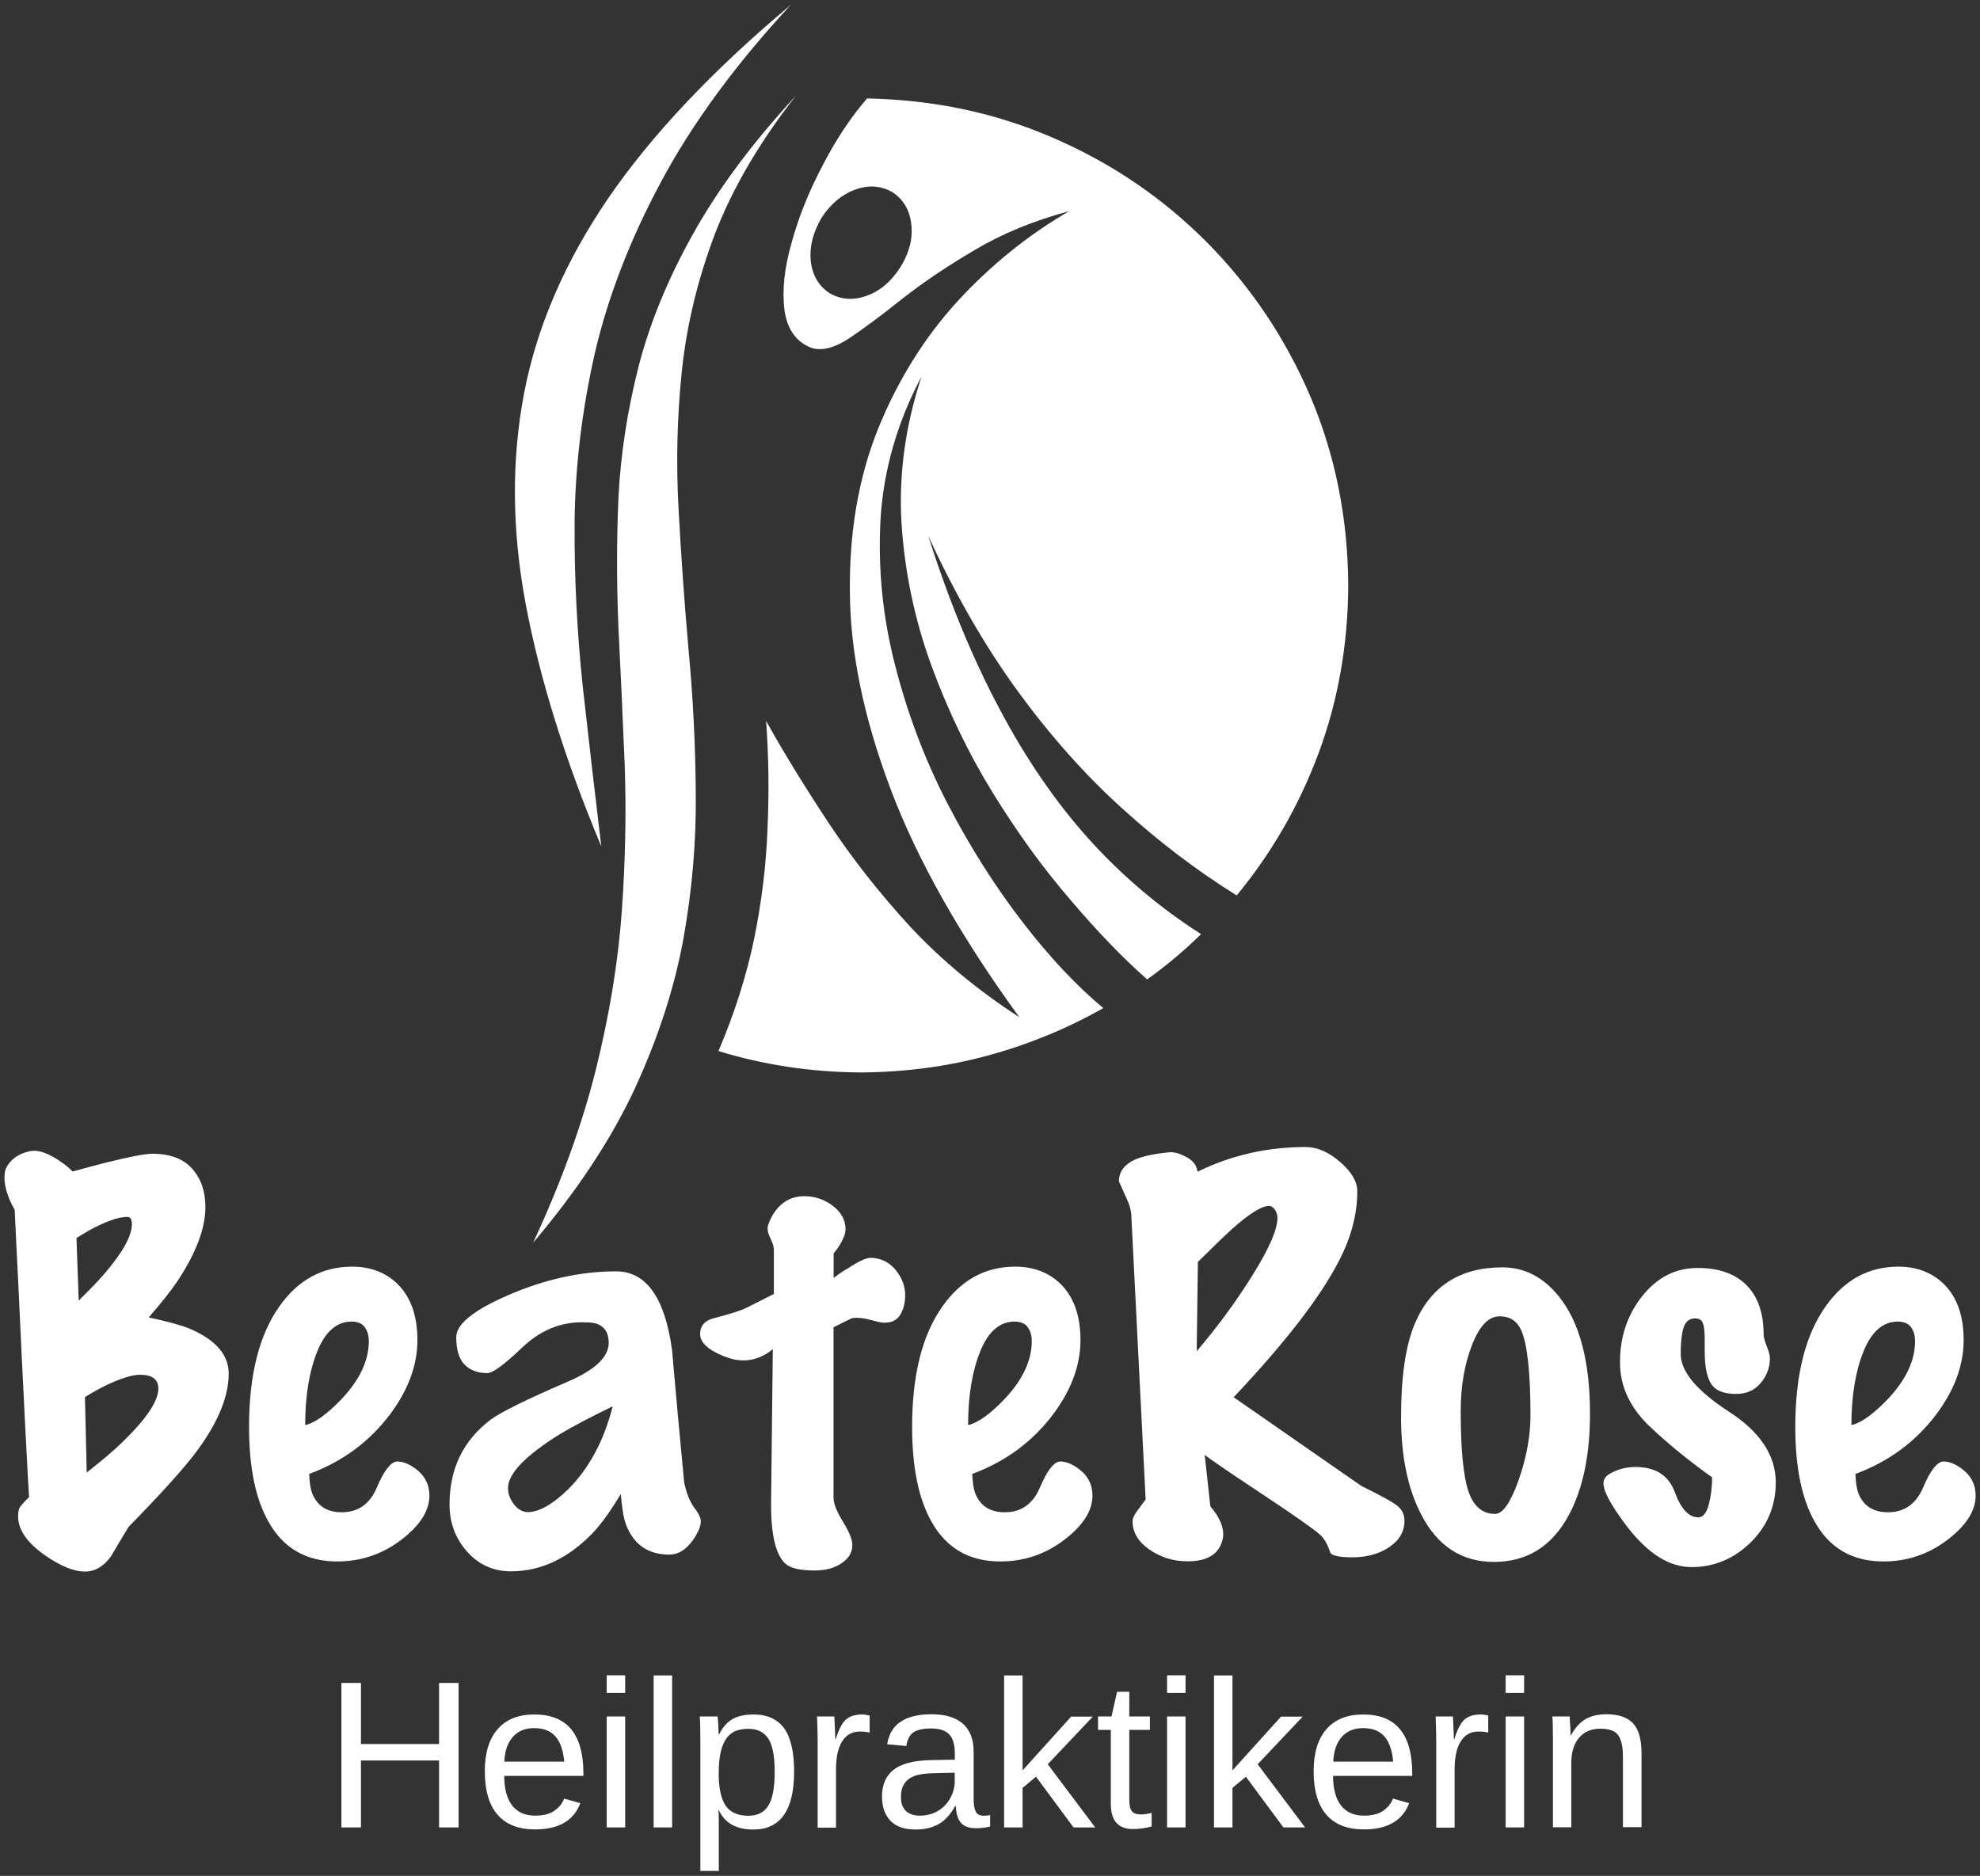 <?xml version="1.0" encoding="utf-8"?>
<!-- Generator: $$$/GeneralStr/196=Adobe Illustrator 27.6.0, SVG Export Plug-In . SVG Version: 6.00 Build 0)  -->
<svg version="1.1" id="Ebene_1" xmlns="http://www.w3.org/2000/svg" xmlns:xlink="http://www.w3.org/1999/xlink" x="0px" y="0px"
	 viewBox="0 0 1683 1594.7" style="enable-background:new 0 0 1683 1594.7;" xml:space="preserve">
<rect x="0" y="0" width="1683" height="1594.7" fill="#333333" stroke="none"/>
<style type="text/css">
	.st0{fill-rule:evenodd;clip-rule:evenodd;fill:#FFFFFF;}
	.st1{fill:#FFFFFF;}
</style>
<g>
	<path class="st0" d="M765.3,227.2c-7.8,12.2-17.4,20.3-28.8,24.3c-11.3,4.1-21.9,3.2-31.6-2.4c-9.2-6.2-14.5-15.4-15.8-27.6
		c-1.1-11.9,2-24,9.3-36.5c7.8-11.9,17.5-19.9,28.8-23.9c11.3-4.1,21.9-3.2,31.6,2.4c9.2,6.2,14.5,15.3,15.8,27.2
		C776,202.9,772.9,215.1,765.3,227.2 M1051.2,761.2c29.7-36,53-76.3,69.7-121.2c16.5-44.6,24.9-92,25.1-142.3
		c-0.3-57-10.9-110.4-32-160.2c-21.1-49.5-50.3-93.1-87.6-131c-37.6-37.9-80.9-67.4-130.1-88.8C847.1,96.1,794,84.8,737,83.7
		c-13.8,16-26.4,34.9-37.7,56.8c-11.6,21.9-20.4,43.8-26.4,65.7c-6.2,21.6-8.2,40.7-6.1,57.2c2.2,16.5,9.9,27.3,23.1,32.4
		c8.9,2.7,19.7-0.1,32.4-8.5c12.4-8.4,27.5-19.6,45-33.6c17.6-13.8,38.1-27.6,61.6-41.4c23.2-13.8,49.9-24.7,79.9-32.8
		C874,199.7,842.4,225.2,814,256c-28.4,31.1-50.9,67.3-67.7,108.7c-16.5,41.3-24.5,87.6-23.9,138.7c0.3,51.1,11.8,106.8,34.5,167.1
		c22.7,60.3,59.2,125,109.5,194.2c-35.1-22.7-66.1-48.4-92.8-77c-26.5-28.9-49.7-58.5-69.7-88.8c-20-30.3-37.6-58.9-52.7-86
		c2.2,30.3,2.6,60.7,1.2,91.2c-1.1,30.8-4.9,62.1-11.3,93.7c-6.5,31.4-16.6,63.3-30.4,95.7c38.6,11.9,79.2,18,121.6,18.2
		c37.6-0.3,73.6-5.1,108.2-14.6c34.3-9.4,66.8-22.8,97.3-40.1c-22.7-18.9-45.6-43.2-68.5-73c-23.2-30-44.6-63.7-64-101
		c-19.2-37.3-34.1-76.6-44.6-118c-10.6-41.4-14.6-82.8-12.2-124.5c2.7-41.6,14.3-81.8,34.8-120.4c-13.8,41.9-19.5,83.5-17,124.9
		c2.7,41.4,11.1,81.4,25.1,120c14.1,38.6,31.5,74.9,52.3,108.7c20.8,33.8,42.8,64.2,66.1,91.2c23,27.1,44.7,49.6,65.3,67.7
		c16.2-11.6,31.5-24.4,45.8-38.5c-35.1-22.4-66.9-49.3-95.3-80.7c-28.4-31.6-53.8-68.7-76.2-111.1c-22.7-42.7-42.9-91.6-60.4-146.8
		c23,50,48.4,94.1,76.2,132.2c27.6,37.8,57.1,71,88.4,99.3C984.8,715.4,1017.4,740.2,1051.2,761.2"/>
	<path class="st0" d="M511.1,719.5c-5.4-44.9-10.7-90.3-15.8-136.2c-4.8-46-7.2-92.4-6.9-139.5c0.5-47,6.2-94.6,17-142.7
		c11.1-48.1,29.9-96.9,56.4-146.4C588.3,105.2,625,55,672.1,4.2c-66.5,55.7-118.3,110.6-155.3,164.6
		c-36.8,54.1-60.6,109.3-71.4,165.9c-10.8,56.8-10.3,116.6,1.6,179.6C459,577.6,480.3,646,511.1,719.5 M676.6,81.3
		C646,120.2,623.2,159.1,608,198c-14.9,39.2-24.3,78.2-28.4,117.2c-4.1,39.2-5,78.5-2.8,118c2.1,39.5,5,79.4,8.5,119.6
		c3.8,40,5.8,80.4,6.1,121.2c0.5,40.8-3,82.2-10.5,124.1c-7.6,41.6-21.4,84.1-41.3,127.3c-20,43-48.8,86.6-86.4,131
		c24.1-51.9,41.9-101.2,53.5-148c11.6-47,18.9-91.9,21.9-134.6c3-42.7,3.8-83.8,2.4-123.3c-1.6-39.8-3.4-78.5-5.3-116.4
		c-1.6-37.6-1.6-74.7,0-111.5c1.9-36.8,7.6-73.6,17-110.7c9.5-37,24.9-74.6,46.2-112.7C610.1,161.1,639.2,121.8,676.6,81.3"/>
	<path class="st1" d="M194.4,1167.7c0,19.2-8.8,40.8-26.2,64.7c-10.7,14.6-30.4,36.5-58.9,65.6c-5.2,8.5-10.2,16.9-15.1,25.3
		c-6.2,8.4-13.5,12.7-21.9,12.7c-9.7,0-21.3-4.8-34.6-14.2c-14.9-10.6-22.3-21.5-22.3-32.6c0-3.6,0.4-6.1,1.4-7.7
		c1-1.7,3.6-4.6,7.9-8.7c-0.3-4.2-1.4-23.8-3.2-58.7c-1.8-34.9-3.8-76.8-6.1-125.8c-1-19.8-2-39.7-2.9-59.8c-2-3.5-3.4-6.5-4.4-8.7
		c-2.9-7.2-4.3-13.3-4.3-18.5c0-3.9,0.6-7,1.9-9.3c3.9-6.8,10.2-11.2,19-13.2c7.4-1.9,17.1,1.5,29.1,10.3c1.9,1.3,4.6,3.5,7.9,6.8
		c12-3.3,21.2-5.7,27.7-7.4c20.7-5.1,34-7.7,39.8-7.7c15.3,0,26.6,4.2,34.1,12.7c7.5,8.4,11.3,19.2,11.3,32.6
		c0,18.2-8,39.2-23.9,63.2c-5.2,7.8-13.3,18-24.3,30.7c15.3,3.2,26.6,6.3,34.1,9.2C183,1138.7,194.4,1151.5,194.4,1167.7
		L194.4,1167.7z M112.1,1040.8c0-4.2-1.3-6.3-3.9-6.3c-6.5,0-15.6,2.9-27.2,8.7c-3.9,2-9.2,5-16,9.3l1.9,53.1
		c10-9.8,17.5-17.6,22.4-23.4C104.5,1064.3,112.1,1050.5,112.1,1040.8L112.1,1040.8z M134.6,1180.4c0-7.8-5.2-11.7-15.6-11.7
		c-6.8,0-16.6,3.1-29.3,9.2c-4.2,2-10.1,5.2-17.5,9.8l1.5,64.1c13.6-10.6,23.6-19.2,30.2-25.7
		C124.3,1206.4,134.6,1191.1,134.6,1180.4L134.6,1180.4z M365,1271.4c0,13-8.1,25.6-24.2,37.8c-16.1,12.2-34.1,18.2-54.2,18.2
		c-26.3,0-45.7-11.2-58.3-33.6c-11.1-19.5-16.6-46.4-16.6-80.8c0-44.1,8.6-78.3,25.9-102.6c15.9-22.4,36.4-33.6,61.7-33.6
		c15.6,0,28.4,4.9,38.5,14.6c11.3,11.1,17,27,17,47.8c0,21.4-7.8,42.5-23.3,63.2c-17.6,23.3-40.5,40.2-68.7,50.6
		c0.3,7.2,1.1,12.5,2.4,16.1c4.2,11,12.7,16.5,25.3,16.5c13.9,0,23.9-7,29.9-21.2c6-14.1,11.6-21.4,16.9-22c5.1,0,10.5,2.1,16,6.3
		C361.1,1254.4,365,1262,365,1271.4L365,1271.4z M313.5,1140c0-4.6-1.1-8.4-3.4-11.7c-2.3-3.2-6-4.8-11.3-4.8
		c-12.6,0-22.3,8.5-29.1,25.3c-6.8,16.8-10.3,37.7-10.3,62.7c8.4-1.9,18.8-9.4,31.2-22.4C305.8,1172.9,313.5,1156.6,313.5,1140
		L313.5,1140z"/>
	<path class="st1" d="M595.7,1293.3c0,4.2-2.3,9.6-6.8,16.1c-5.8,8.1-12.5,12.2-19.9,12.2c-18.2,0-30.5-8.6-37-25.8
		c-2-5.5-3.4-14.1-4.3-25.7c-8.8,14.5-16.6,25.4-23.4,32.6c-21,22-44.4,33.1-70.1,33.1c-14.9,0-27.3-5.6-37.3-16.9
		c-9.9-11.2-14.8-24.5-14.8-40c0-30.5,11.7-54.5,35.1-72.1c8.1-6.1,29.8-16.9,65.1-32.1c23.4-10,35.1-21.1,35.1-33.1
		c0-8.8-3.7-14.3-11.2-16.6c-2.3-0.6-6.2-0.9-11.8-0.9c-18.7,0-35.7,7.2-50.8,21.7c-15.1,14.4-24.8,21.5-29.4,21.5
		c-8.1,0-14.5-2.4-19.3-7.2c-4.8-4.9-7.1-12.7-7.1-23.4c0-11,14.6-22.8,43.8-35.5c31.2-13.6,61.8-20.4,92-20.4
		c25.6,0,41.5,22.2,47.6,66.7c3.3,37.6,6.7,75.1,10.3,112.4c1.9,9.4,4.8,16.6,8.5,21.7C593.8,1286.4,595.7,1290.4,595.7,1293.3
		L595.7,1293.3z M520.8,1195.5c-19.8,9.7-34.6,17.5-44.3,23.3c-29.8,18.5-44.7,33.9-44.7,46.3c0,4.6,1.6,9.1,4.8,13.4
		c3.3,4.4,7.2,6.7,11.8,7c9.7,0,21.2-6.5,34.5-19.4C500.6,1248.5,513.3,1225,520.8,1195.5L520.8,1195.5z"/>
	<path class="st1" d="M769.4,1101.1c0,6.5-1.4,12-4.2,16.6c-2.8,4.5-7.1,6.7-12.9,6.7c-1.3,0.3-5.2-0.4-11.7-2.2
		c-6.5-1.8-12-2.3-16.5-1.6l-15.6,7.7v145c0,4.9,2.7,11.7,8,20.3c5.3,8.6,8,15.2,8,19.6c0,6.5-3.1,11.8-9.3,15.8
		c-6.1,4.1-13.7,6.1-22.8,6.1c-12.4,0-20.6-2-24.8-5.8c-8.1-7.4-12.2-24.1-12.2-50.2l1.5-132.3c-2.6,2.3-4.9,3.9-6.8,4.8
		c-5.8,3.3-12,4.9-18.5,4.9c-6.8,0-14.7-2.3-23.4-6.8c-8.7-4.6-13.1-9.8-13.1-15.6c0-6.7,3.6-11.2,10.8-13.2
		c15.5-4.1,25.1-7.2,28.6-9.1l23.3-11.8v-37.9c0-2.3-1.1-5.6-3.2-10c-2.1-4.4-2.7-8-1.6-10.9c2.6-7.5,6.5-13.4,11.7-17.7
		c5.2-4.4,11.6-6.6,19-6.6c9,0,17.1,2.8,24.2,8.2c7.2,5.5,10.8,12.1,10.8,19.9c0,4.2-2.3,9.6-6.7,16.1c-0.7,1-1.8,2.5-3.4,4.4v20.9
		c5.1-3.9,9.2-6.6,12.2-8.2c9-5.9,15.4-8.9,19-8.9c9,0,16.5,3.8,22.3,11.3C766.9,1086.9,769.4,1093.7,769.4,1101.1L769.4,1101.1z"/>
	<path class="st1" d="M928.6,1271.4c0,13-8.1,25.6-24.2,37.8c-16.1,12.2-34.1,18.2-54.2,18.2c-26.3,0-45.7-11.2-58.3-33.6
		c-11.1-19.5-16.6-46.4-16.6-80.8c0-44.1,8.6-78.3,25.9-102.6c15.9-22.4,36.4-33.6,61.7-33.6c15.6,0,28.4,4.9,38.5,14.6
		c11.3,11.1,17,27,17,47.8c0,21.4-7.8,42.5-23.3,63.2c-17.6,23.3-40.5,40.2-68.7,50.6c0.3,7.2,1.1,12.5,2.4,16.1
		c4.2,11,12.7,16.5,25.3,16.5c13.9,0,23.9-7,29.9-21.2c6-14.1,11.6-21.4,16.9-22c5.1,0,10.5,2.1,16,6.3
		C924.7,1254.4,928.6,1262,928.6,1271.4L928.6,1271.4z M877,1140c0-4.6-1.1-8.4-3.4-11.7c-2.3-3.2-6-4.8-11.3-4.8
		c-12.6,0-22.3,8.5-29.1,25.3c-6.8,16.8-10.3,37.7-10.3,62.7c8.4-1.9,18.8-9.4,31.2-22.4C869.3,1172.9,877,1156.6,877,1140L877,1140
		z"/>
	<path class="st1" d="M1193.8,1292.8c0,9.1-4.3,16.6-12.9,22.4c-8.6,5.8-19.1,8.7-31.4,8.7c-11.7,0-18-1.5-18.9-4.4
		c-2.3-7.1-5.3-12.1-8.9-15.1c-4.5-4.2-21.3-16-50.3-35.2c-29.1-19.3-44.9-30.2-47.4-32.4l4.8,43.8c8.1,9.4,11.7,18.1,10.8,26.2
		c-2.3,13.7-12.4,20.5-30.3,20.5c-12,0-22.8-3.4-32.3-10c-9.6-6.7-14.3-14.7-14.3-24.1c0-2.3,1.2-5,3.5-8.2c2.4-3.3,5-6.7,7.6-10.3
		L961.7,1035c0-4.6-1.1-9.4-3.4-14.6c-2.3-5.2-4.7-10.6-7.2-16.1c0-8.1,4.5-14.3,13.6-18.5c6.5-2.9,16.5-5.1,30.2-6.3
		c4.2,0,8.9,1.5,14.1,4.4c5.2,2.9,8.2,6.9,8.9,12.2c28.5-14,59.2-21,91.9-21c9.8,0,19.5,4.2,29.3,12.7c9.7,8.5,14.6,16.7,14.6,24.8
		c0,19.2-5,38.6-15.1,58.4c-15.9,31.2-45.9,70.1-90,116.8l108.5,75.4c16.5,8.1,26.9,13.8,30.9,17.1
		C1191.8,1283.5,1193.8,1287.7,1193.8,1292.8L1193.8,1292.8z M1085.8,1035.5c0-2.6-0.7-5-2.1-7.1c-1.5-2.1-3.1-3.2-5.1-3.2
		c-6.2,0-16.4,6.3-30.7,19c-5.8,5.2-15.7,14.7-29.7,28.6l-1,75.9c18.2-21.4,34.1-43.1,47.9-65.4
		C1078.9,1061.1,1085.8,1045.2,1085.8,1035.5L1085.8,1035.5z"/>
	<path class="st1" d="M1351.5,1201.8c0,35.1-6,63.8-18,86.2c-14.3,26.5-35.5,39.8-63.7,39.8c-27.3,0-47.9-13.4-61.8-40.3
		c-11.4-22-17.1-49.6-17.1-82.7c0-34.7,3.9-61.3,11.8-79.8c13.6-31.7,38.4-47.6,74.4-47.6c18.5,0,34.4,8.1,47.6,24.3
		C1342.6,1123.6,1351.5,1157.1,1351.5,1201.8L1351.5,1201.8z M1300.9,1203.2c0-36-2.6-60-7.7-72c-3.6-8.1-9.7-12.2-18.5-12.2
		c-9.4,0-17.2,8.2-23.6,24.6c-6.3,16.4-9.5,35-9.5,55.8c0,32.4,2.2,55.2,6.5,68.2c4.4,12.9,11.9,19.4,22.7,19.4
		c6.5,0,13.1-9.4,19.9-28.4C1297.4,1239.6,1300.9,1221.1,1300.9,1203.2L1300.9,1203.2z"/>
	<path class="st1" d="M1509.4,1260.2c0,20.1-7.2,37.1-21.4,51.1c-14.3,13.9-31,20.9-50.2,20.9c-18.9,0-37-11.4-54.5-34.1
		c-15.6-20.4-22.2-33.7-19.9-39.9c0.9-2.9,4.1-5.4,9.6-7.7c5.6-2.3,11.3-3.4,17.1-3.4c17.1,0,28.3,7.2,33.5,21.4
		c5.2,14.3,11.9,21.4,20,21.4c3.9,0,6.8-3.5,8.8-10.6c1.9-7.2,2.9-15,2.9-23.4c-20.5-14.6-38.3-29.2-53.5-43.7
		c-16.6-16-24.8-34-24.8-54.1c0-21.7,6.3-40.5,19-56.4c12.7-15.9,28.4-23.8,47.1-23.8c17.9,0,31.7,4.9,41.4,14.6
		c9.7,9.7,14.6,23.8,14.6,42.3c0,2,1.1,5.8,3.4,11.7c1.3,3.3,1.9,6,1.9,8.2c0,7.8-2.6,14.9-7.8,21c-5.2,6.2-12.1,9.3-20.8,9.3
		c-9.1,0-15.7-2.1-19.5-6.3c-4.9-5.2-7.3-15.1-7.3-29.8c0-4.8,0-8.4,0-10.6c0-6.1-0.5-10.6-1.5-13.3c-0.9-2.8-3.2-4.2-6.7-4.2
		c-4.8,0-8.1,2.6-9.8,7.9c-1.6,5.2-2.4,12.6-2.4,22.3c0,14.9,13.5,31.1,40.4,48.7C1495.9,1216.9,1509.4,1237.2,1509.4,1260.2
		L1509.4,1260.2z"/>
	<path class="st1" d="M1679.3,1271.4c0,13-8.1,25.6-24.2,37.8c-16.1,12.2-34.1,18.2-54.2,18.2c-26.3,0-45.7-11.2-58.3-33.6
		c-11.1-19.5-16.6-46.4-16.6-80.8c0-44.1,8.6-78.3,25.9-102.6c15.9-22.4,36.4-33.6,61.7-33.6c15.6,0,28.4,4.9,38.5,14.6
		c11.3,11.1,17,27,17,47.8c0,21.4-7.8,42.5-23.3,63.2c-17.6,23.3-40.5,40.2-68.7,50.6c0.3,7.2,1.1,12.5,2.4,16.1
		c4.2,11,12.7,16.5,25.3,16.5c13.9,0,23.9-7,29.9-21.2c6-14.1,11.6-21.4,16.9-22c5.1,0,10.5,2.1,16,6.3
		C1675.4,1254.4,1679.3,1262,1679.3,1271.4L1679.3,1271.4z M1627.8,1140c0-4.6-1.1-8.4-3.4-11.7c-2.3-3.2-6-4.8-11.3-4.8
		c-12.6,0-22.3,8.5-29.1,25.3c-6.8,16.8-10.3,37.7-10.3,62.7c8.4-1.9,18.8-9.4,31.2-22.4C1620.1,1172.9,1627.8,1156.6,1627.8,1140
		L1627.8,1140z"/>
	<path class="st1" d="M373.2,1553.5v-56.9h-66.4v56.9h-16.6v-122.8h16.6v51.9h66.4v-51.9h16.6v122.8H373.2z M428.6,1509.7
		c0,10.8,2.2,19.2,6.7,25.1c4.5,5.8,11,8.7,19.5,8.7c6.8,0,12.3-1.3,16.3-4.1c4.1-2.8,6.9-6.2,8.4-10.4l13.8,3.9
		c-5.7,14.9-18.5,22.3-38.5,22.3c-13.9,0-24.6-4.1-31.8-12.4c-7.3-8.4-10.9-20.7-10.9-37.1c0-15.5,3.6-27.4,10.9-35.7
		c7.2-8.4,17.7-12.5,31.3-12.5c27.7,0,41.6,16.7,41.6,50.2v2H428.6z M479.6,1497.6c-0.9-9.9-3.5-17.1-7.7-21.7
		c-4.2-4.6-10.1-6.8-17.9-6.8c-7.7,0-13.8,2.5-18.2,7.6c-4.4,5.1-6.8,12-7.1,20.9H479.6z"/>
	<path class="st1" d="M515.7,1439.2v-15h15.7v15H515.7z M515.7,1553.5v-94.3h15.7v94.3H515.7z"/>
	<rect x="555.6" y="1424.3" class="st1" width="15.7" height="129.2"/>
	<path class="st1" d="M675,1506c0,32.9-11.6,49.3-34.7,49.3c-14.5,0-24.3-5.5-29.3-16.5h-0.4c0.3,0.5,0.4,5.4,0.4,14.8v36.9h-15.7
		v-112c0-9.7-0.2-16.1-0.5-19.3h15.1c0.1,0.3,0.2,1.1,0.3,2.5c0.2,1.5,0.3,3.6,0.4,6.6c0.2,3,0.3,5,0.3,6.1h0.4
		c2.8-5.8,6.5-10.1,11-12.8c4.6-2.7,10.7-4.1,18.1-4.1c11.7,0,20.3,3.9,26.1,11.7C672.1,1477,675,1489.3,675,1506L675,1506z
		 M658.5,1506.2c0-13.1-1.8-22.4-5.3-28c-3.6-5.6-9.2-8.5-16.9-8.5c-6.3,0-11.2,1.3-14.7,3.9c-3.5,2.5-6.1,6.6-8,12.2
		c-1.8,5.6-2.7,12.8-2.7,21.7c0,12.4,1.9,21.5,5.8,27.4c4,5.8,10.4,8.7,19.3,8.7c7.8,0,13.4-2.8,17-8.5
		C656.7,1529.4,658.5,1519.8,658.5,1506.2L658.5,1506.2z"/>
	<path class="st1" d="M695,1553.5v-72.4c0-6.6-0.2-13.9-0.5-21.9h14.7c0.5,10.7,0.8,17.2,0.8,19.3h0.4c2.4-8.1,5.3-13.6,8.5-16.6
		c3.3-2.9,7.9-4.4,13.8-4.4c2.1,0,4.2,0.3,6.5,0.9v14.5c-2.1-0.6-4.9-0.9-8.4-0.9c-6.5,0-11.5,2.8-15,8.4
		c-3.5,5.6-5.2,13.6-5.2,24.1v49.2H695z"/>
	<path class="st1" d="M778.2,1555.3c-9.5,0-16.6-2.5-21.4-7.5c-4.8-5.1-7.1-11.9-7.1-20.7c0-9.7,3.2-17.2,9.6-22.4
		c6.4-5.2,16.8-8,31.1-8.4l21.2-0.4v-5.1c0-7.7-1.6-13.2-4.9-16.5c-3.2-3.3-8.3-4.9-15.3-4.9c-7,0-12.1,1.2-15.3,3.5
		c-3.1,2.4-5,6.2-5.7,11.4l-16.3-1.5c2.6-17,15.2-25.5,37.8-25.5c11.8,0,20.7,2.8,26.7,8.2c6,5.4,9,13.3,9,23.6v40.5
		c0,4.7,0.6,8.2,1.8,10.5c1.3,2.4,3.6,3.5,7.1,3.5c1.4,0,3.1-0.2,5.1-0.6v9.8c-4,0.9-8,1.4-12,1.4c-5.8,0-10.1-1.5-12.8-4.6
		c-2.6-3-4.1-7.8-4.4-14.3h-0.5c-4,7.2-8.6,12.3-13.9,15.3C792.3,1553.8,785.8,1555.3,778.2,1555.3L778.2,1555.3z M781.8,1543.5
		c5.7,0,10.8-1.3,15.3-3.9c4.5-2.6,8-6.2,10.5-10.8c2.6-4.6,3.9-9.3,3.9-14.1v-7.7l-17.1,0.4c-7.4,0.1-13.1,0.9-16.9,2.3
		c-3.8,1.4-6.7,3.5-8.7,6.5c-2,2.9-3,6.6-3,11.3c0,5.2,1.3,9.1,4.1,11.9C772.7,1542.1,776.6,1543.5,781.8,1543.5L781.8,1543.5z"/>
	<path class="st1" d="M912.5,1553.5l-31.9-43.1l-11.4,9.5v33.6h-15.7v-129.2h15.7v80.7l41.3-45.7h18.4l-38.3,40.5l40.3,53.7H912.5z"
		/>
	<path class="st1" d="M978.9,1552.7c-5.2,1.4-10.5,2.2-15.8,2.2c-12.6,0-18.9-7.1-18.9-21.3v-63h-10.9v-11.4h11.5l4.7-21h10.4v21
		h17.5v11.4h-17.5v59.6c0,4.5,0.7,7.7,2.2,9.5c1.5,1.9,4.1,2.8,7.7,2.8c2.1,0,5.1-0.4,9.1-1.3V1552.7z"/>
	<path class="st1" d="M992,1439.2v-15h15.7v15H992z M992,1553.5v-94.3h15.7v94.3H992z"/>
	<path class="st1" d="M1090.9,1553.5l-31.9-43.1l-11.4,9.5v33.6h-15.7v-129.2h15.7v80.7l41.3-45.7h18.4l-38.3,40.5l40.3,53.7H1090.9
		z"/>
	<path class="st1" d="M1133.1,1509.7c0,10.8,2.2,19.2,6.7,25.1c4.5,5.8,11,8.7,19.5,8.7c6.8,0,12.3-1.3,16.3-4.1
		c4.1-2.8,6.9-6.2,8.4-10.4l13.8,3.9c-5.7,14.9-18.5,22.3-38.5,22.3c-13.9,0-24.6-4.1-31.8-12.4c-7.3-8.4-10.9-20.7-10.9-37.1
		c0-15.5,3.6-27.4,10.9-35.7c7.2-8.4,17.7-12.5,31.3-12.5c27.7,0,41.6,16.7,41.6,50.2v2H1133.1z M1184.2,1497.6
		c-0.9-9.9-3.5-17.1-7.7-21.7c-4.2-4.6-10.1-6.8-17.9-6.8c-7.7,0-13.8,2.5-18.2,7.6c-4.4,5.1-6.8,12-7.1,20.9H1184.2z"/>
	<path class="st1" d="M1220.8,1553.5v-72.4c0-6.6-0.2-13.9-0.5-21.9h14.7c0.5,10.7,0.8,17.2,0.8,19.3h0.4c2.4-8.1,5.3-13.6,8.5-16.6
		c3.3-2.9,7.9-4.4,13.8-4.4c2.1,0,4.2,0.3,6.5,0.9v14.5c-2.1-0.6-4.9-0.9-8.4-0.9c-6.5,0-11.5,2.8-15,8.4
		c-3.5,5.6-5.2,13.6-5.2,24.1v49.2H1220.8z"/>
	<path class="st1" d="M1279.8,1439.2v-15h15.7v15H1279.8z M1279.8,1553.5v-94.3h15.7v94.3H1279.8z"/>
	<path class="st1" d="M1379.5,1553.5v-59.8c0-6.1-0.6-10.9-1.9-14.3c-1.2-3.5-3.1-6-5.8-7.5c-2.6-1.5-6.5-2.3-11.7-2.3
		c-7.5,0-13.5,2.6-17.9,7.7c-4.4,5.2-6.6,12.4-6.6,21.5v54.6h-15.6v-74.1c0-11-0.2-17.7-0.5-20.1h14.7c0.1,0.3,0.1,1.1,0.1,2.4
		c0.1,1.3,0.2,2.8,0.3,4.4c0.2,1.6,0.3,4.7,0.4,9.2h0.3c3.6-6.5,7.8-11.1,12.5-13.8c4.7-2.7,10.6-4.1,17.6-4.1
		c10.3,0,17.9,2.6,22.7,7.7c4.8,5.2,7.2,13.7,7.2,25.5v62.8H1379.5z"/>
</g>
</svg>
